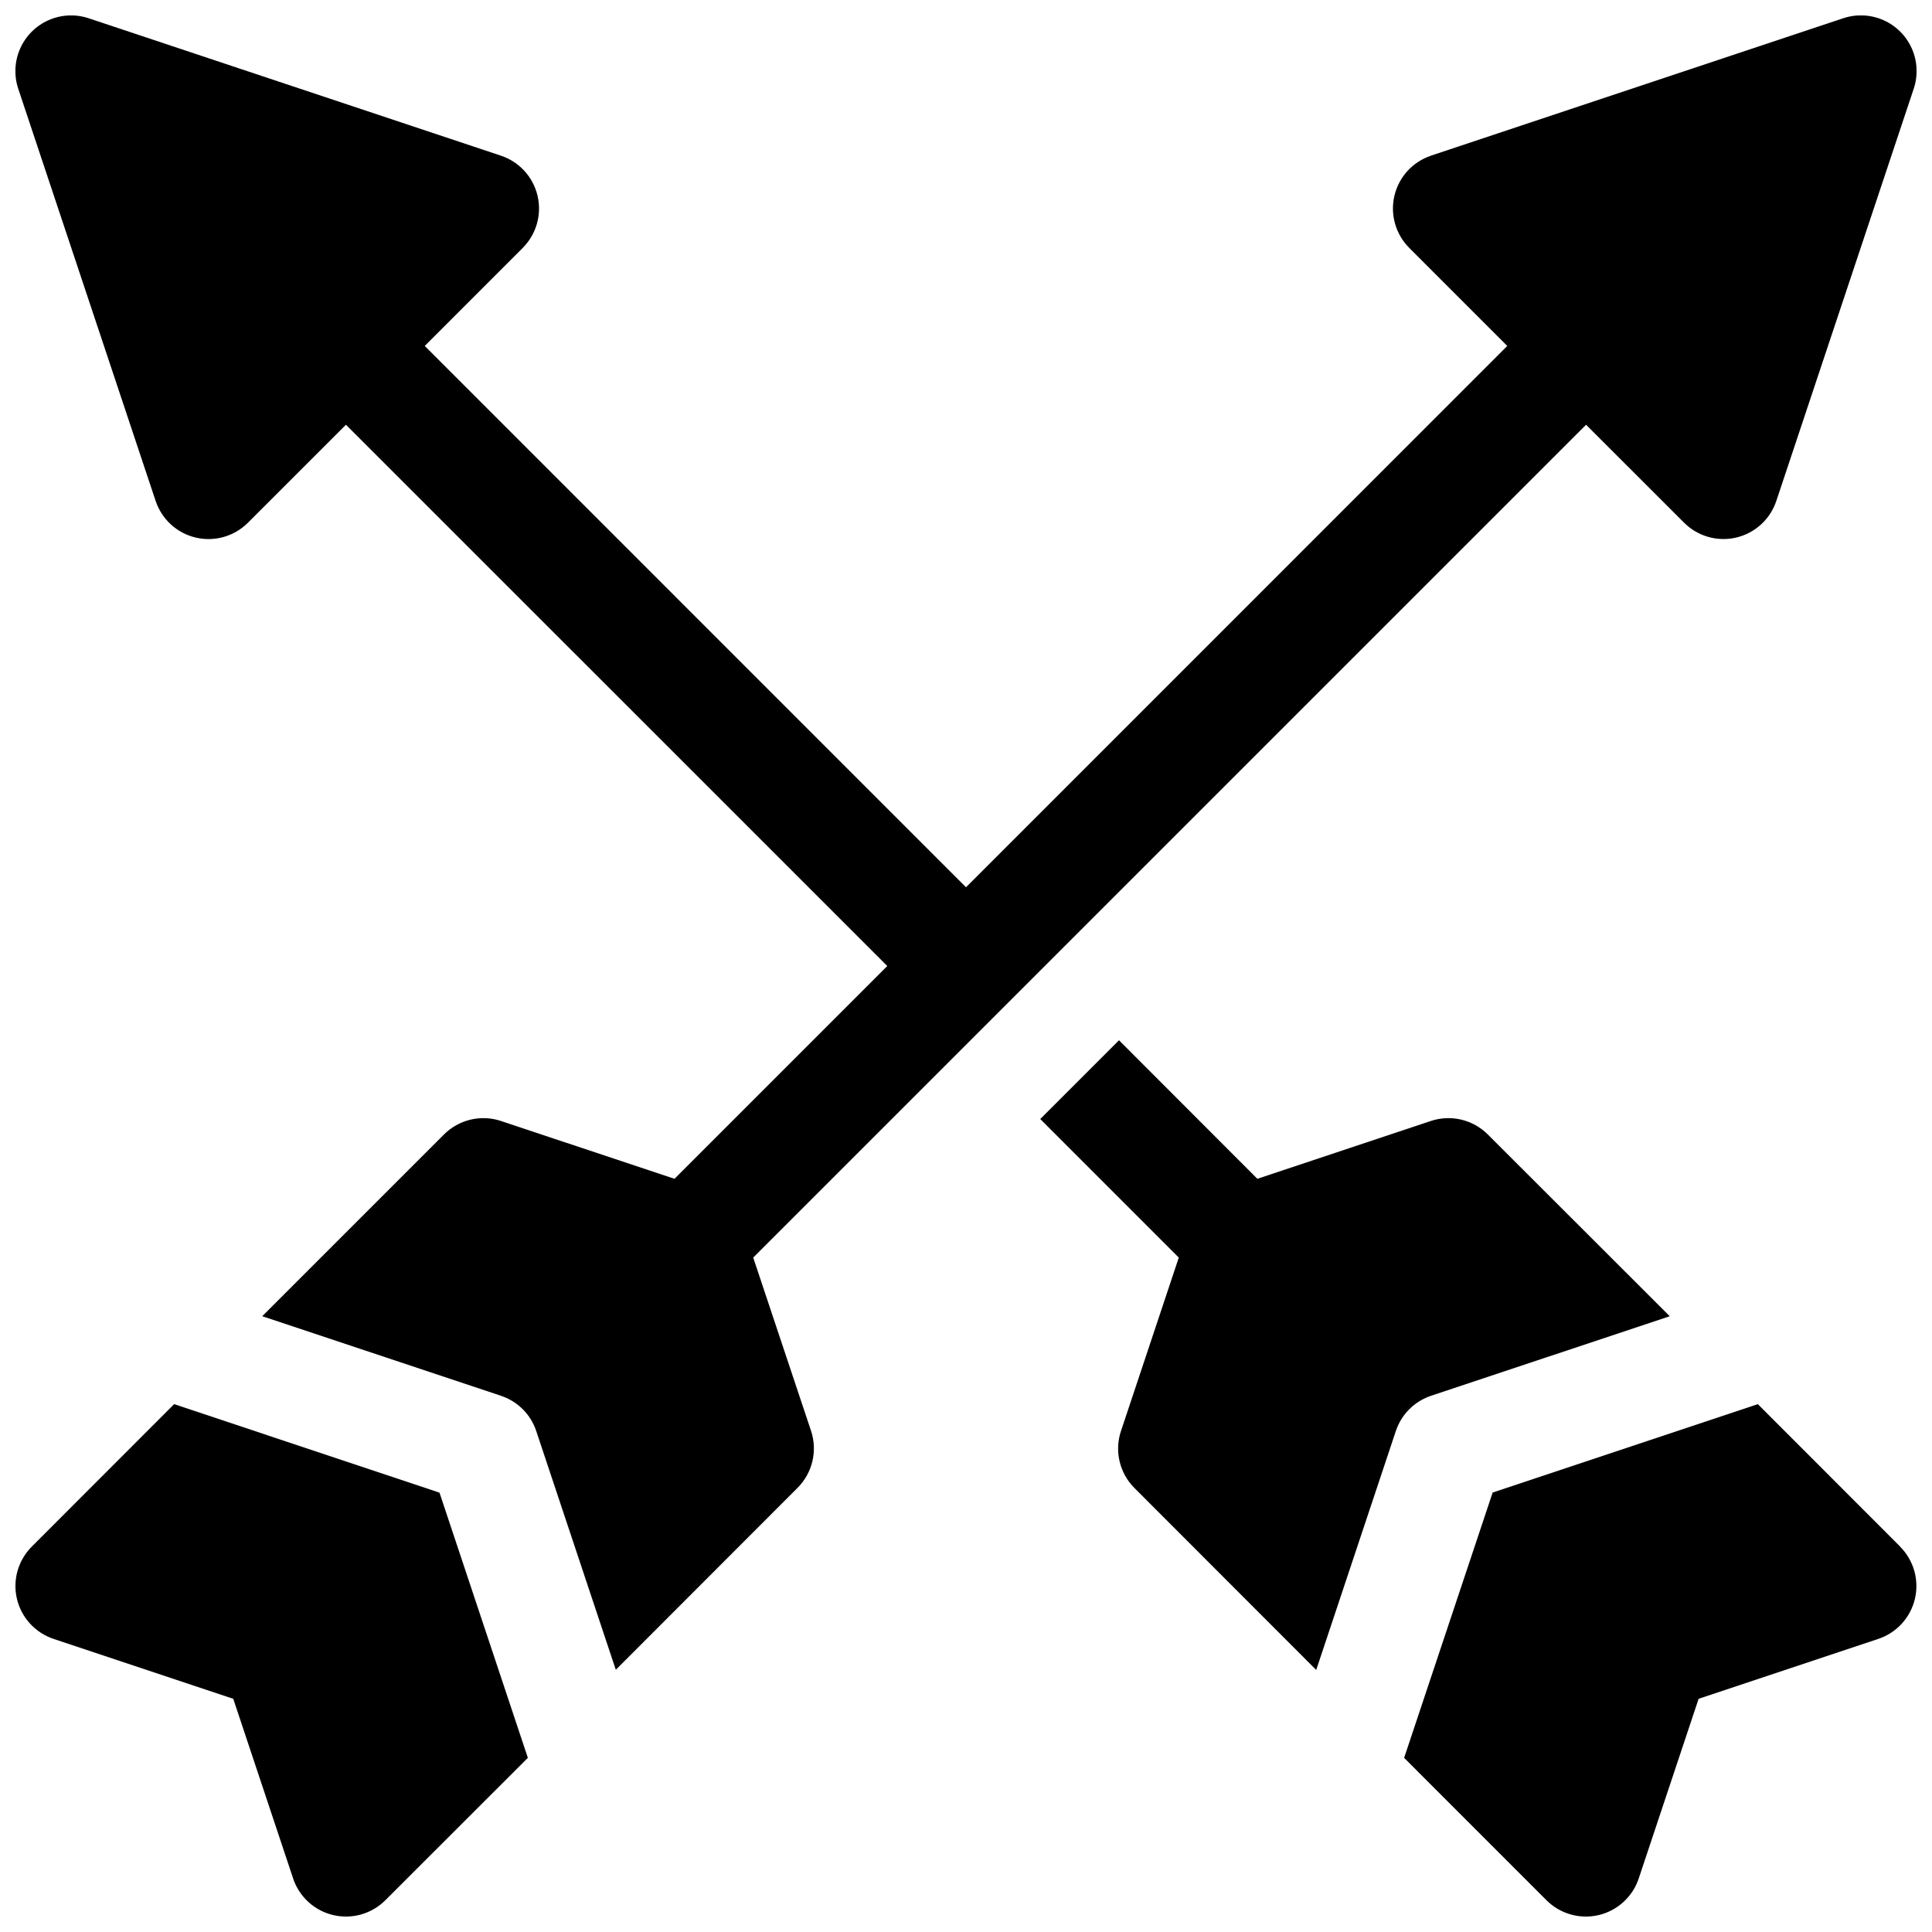 <?xml version="1.0" encoding="UTF-8"?>
<!-- Uploaded to: ICON Repo, www.svgrepo.com, Generator: ICON Repo Mixer Tools -->
<svg width="800px" height="800px" version="1.1" viewBox="144 144 512 512" xmlns="http://www.w3.org/2000/svg">
 <defs>
  <clipPath id="c">
   <path d="m516 516h135.9v135.9h-135.9z"/>
  </clipPath>
  <clipPath id="b">
   <path d="m148.09 148.09h503.81v438.91h-503.81z"/>
  </clipPath>
  <clipPath id="a">
   <path d="m148.09 516h135.91v135.9h-135.91z"/>
  </clipPath>
 </defs>
 <path d="m523.23 513.9 63.27-21.086-48.215-48.168c-1.938-1.941-4.375-3.301-7.043-3.934-2.668-0.629-5.461-0.508-8.059 0.359l-45.973 15.32-36.664-36.711-20.871 20.871 36.715 36.723-15.32 45.961h-0.004c-0.867 2.602-0.988 5.391-0.359 8.059 0.633 2.668 1.992 5.109 3.934 7.047l48.168 48.215 21.086-63.27c1.453-4.43 4.918-7.91 9.336-9.387z"/>
 <g clip-path="url(#c)">
  <path d="m647.58 553.88-37.734-37.766-70.277 23.418-23.461 70.32 37.727 37.738v-0.004c3.621 3.621 8.855 5.106 13.832 3.93 4.981-1.176 8.996-4.848 10.613-9.703l15.871-47.617 47.617-15.871c4.856-1.617 8.527-5.633 9.703-10.613 1.176-4.977-0.309-10.211-3.93-13.832z"/>
 </g>
 <g clip-path="url(#b)">
  <path d="m343.61 477.27 220.72-220.71 25.977 25.969c3.617 3.613 8.848 5.098 13.824 3.926 4.977-1.176 8.988-4.84 10.609-9.691l36.406-109.22c1.176-3.492 1.004-7.297-0.484-10.664-1.484-3.371-4.18-6.062-7.547-7.547-3.371-1.488-7.172-1.66-10.664-0.488l-109.22 36.406v0.004c-4.852 1.621-8.516 5.633-9.691 10.609-1.176 4.977 0.309 10.207 3.922 13.824l25.98 25.988-143.44 143.46-143.44-143.46 25.969-25.977v-0.004c3.613-3.617 5.098-8.844 3.926-13.82-1.176-4.977-4.84-8.992-9.691-10.613l-109.22-36.406c-3.492-1.176-7.297-1-10.664 0.484-3.371 1.488-6.062 4.18-7.547 7.547-1.488 3.371-1.66 7.176-0.488 10.664l36.406 109.22 0.004 0.004c1.621 4.848 5.633 8.516 10.609 9.688 4.977 1.176 10.207-0.309 13.824-3.922l25.988-25.98 143.46 143.44-56.395 56.395-45.973-15.32v-0.004c-2.602-0.867-5.391-0.988-8.059-0.359-2.668 0.633-5.109 1.992-7.047 3.934l-48.164 48.164 63.27 21.086v0.004c4.41 1.469 7.871 4.926 9.34 9.336l21.086 63.27 48.168-48.215c1.938-1.938 3.301-4.375 3.93-7.043 0.633-2.668 0.508-5.461-0.359-8.059z"/>
 </g>
 <g clip-path="url(#a)">
  <path d="m190.15 516.11-37.734 37.766c-3.617 3.621-5.106 8.855-3.93 13.832 1.18 4.981 4.852 8.996 9.707 10.613l47.617 15.871 15.871 47.617h-0.004c1.617 4.856 5.633 8.527 10.613 9.703 4.981 1.176 10.215-0.309 13.832-3.93l37.766-37.734-23.418-70.277z"/>
 </g>
</svg>